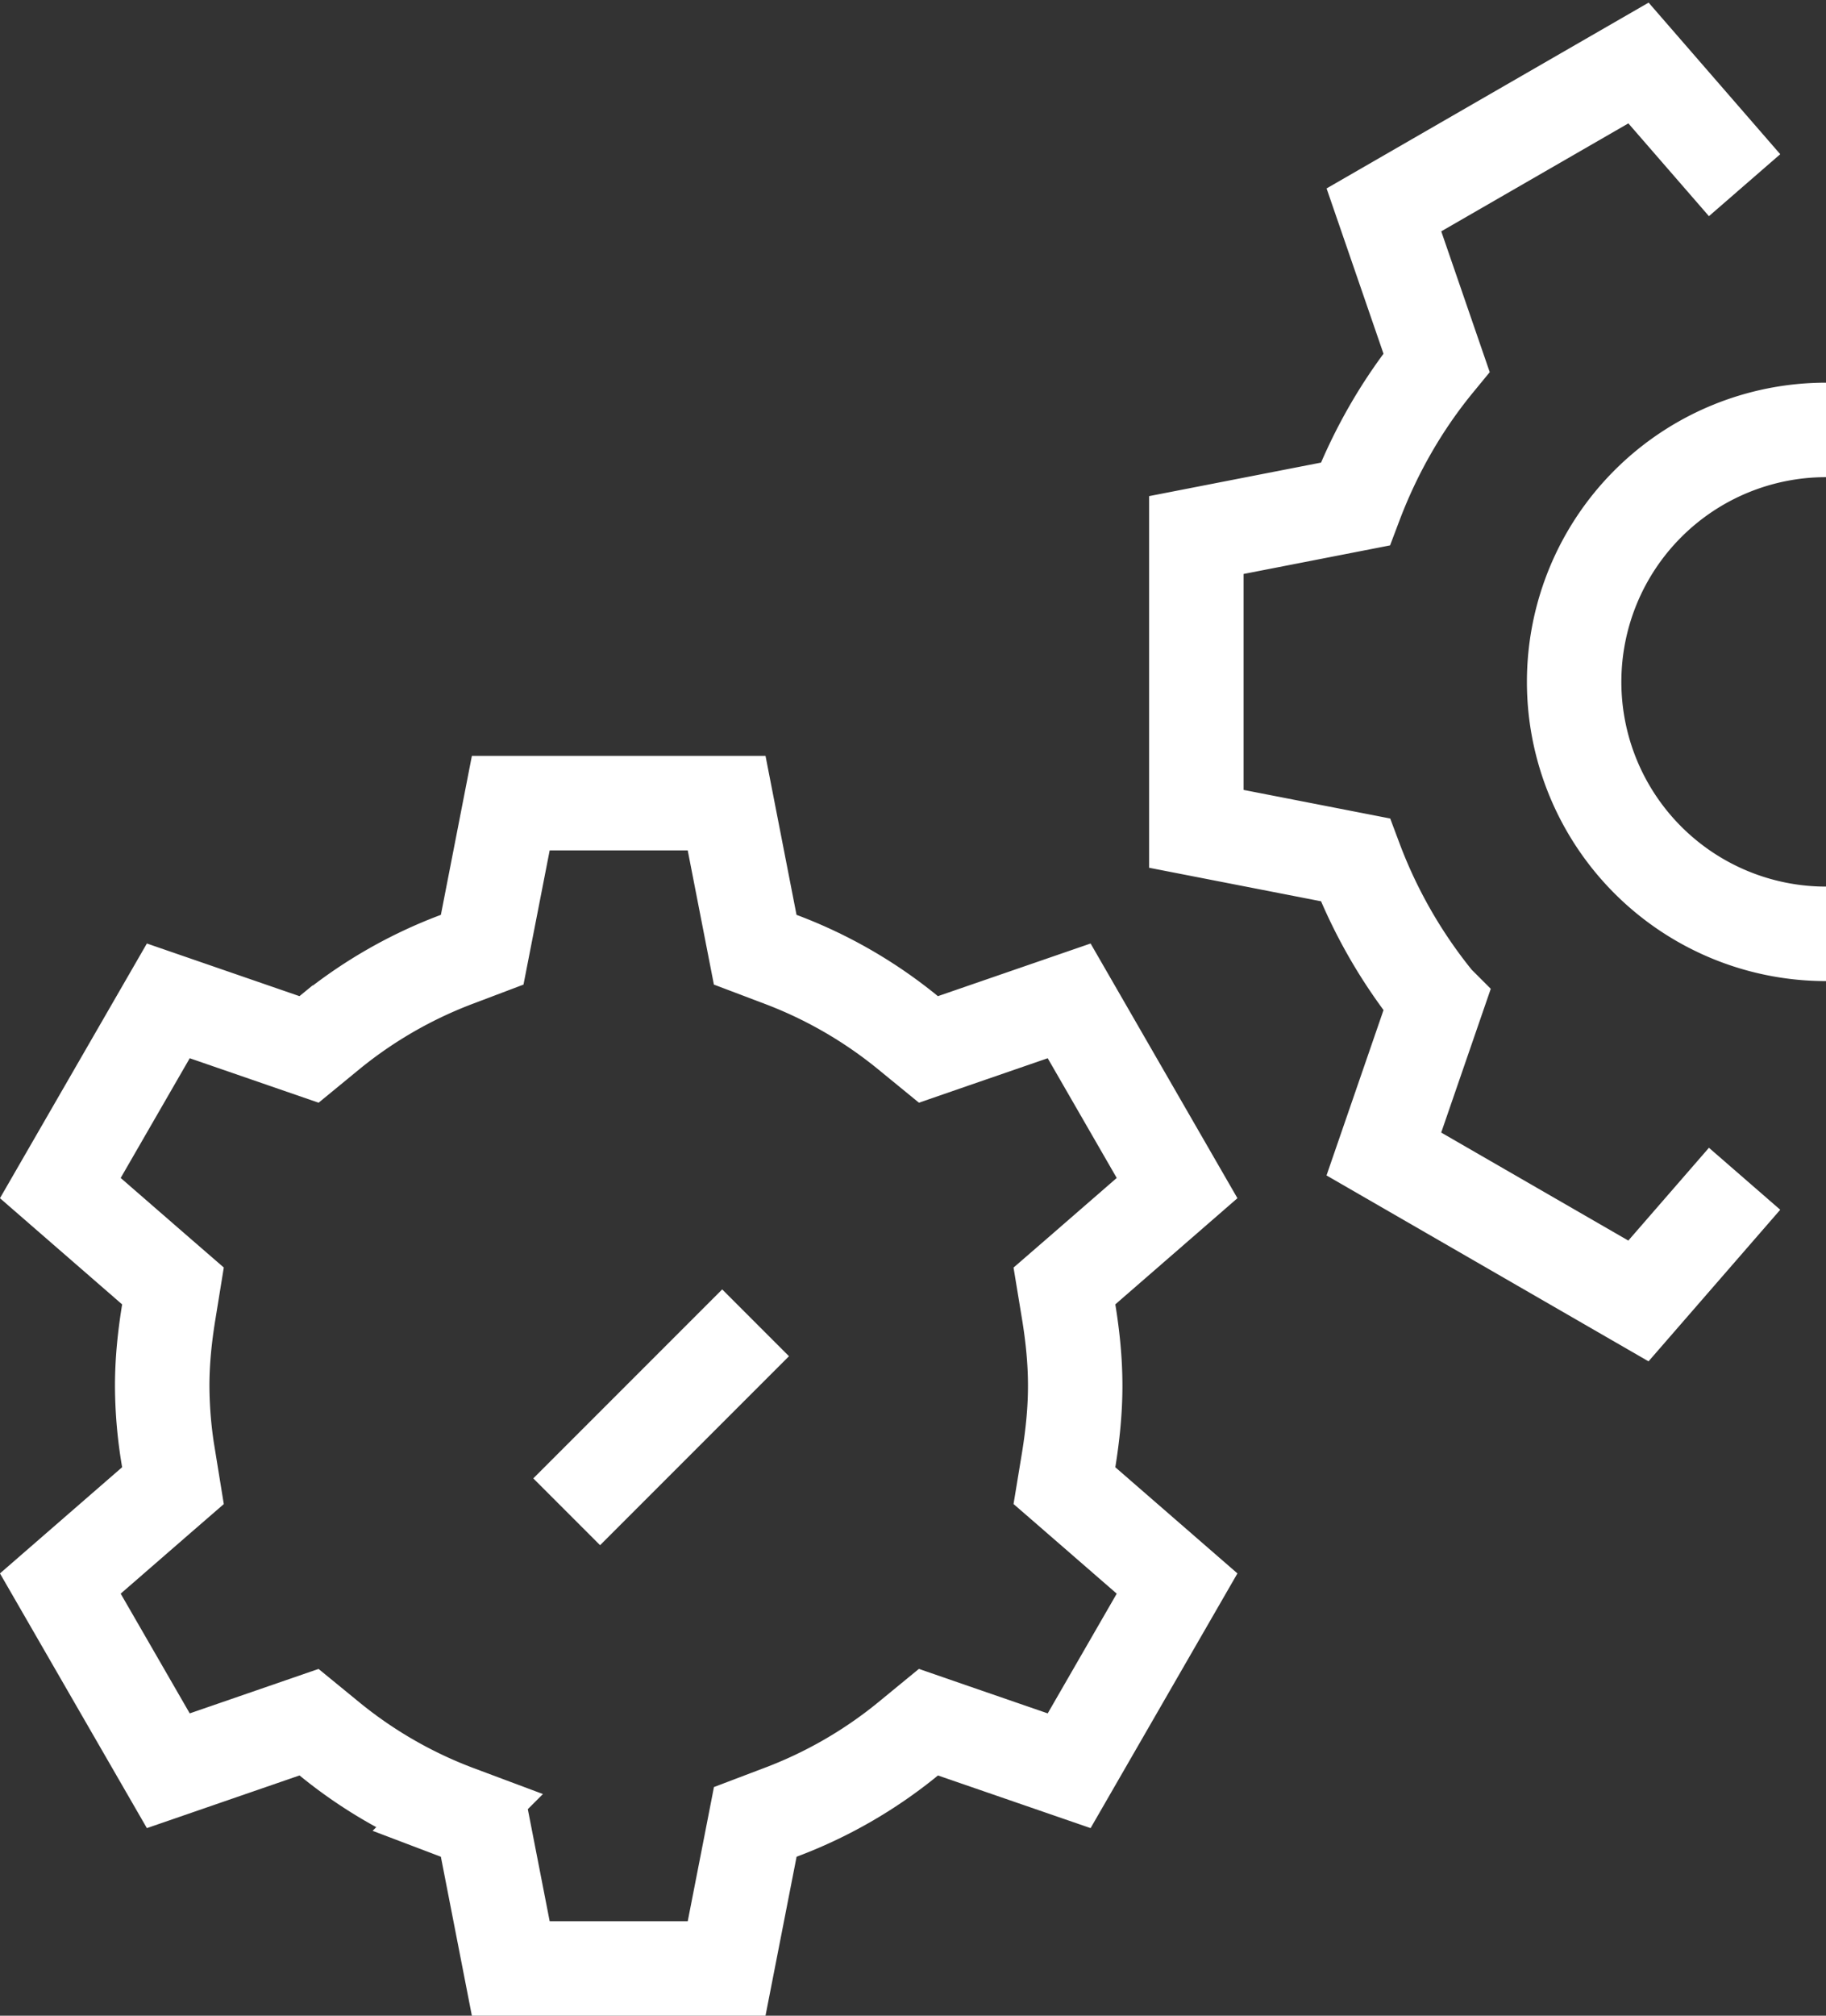 <svg xmlns="http://www.w3.org/2000/svg" width="29" height="32" fill="none"><rect width="100%" height="100%" fill="#333333" stroke="none"/><path stroke="#fff" stroke-width="1.5" d="m7.267 15.225.391-.148.08-.41.374-1.917h3.428l.374 1.917.08.41.391.148a7.2 7.2 0 0 1 2.036 1.17l.324.265.396-.137 1.839-.634 1.714 2.972-1.473 1.28-.316.274.068.413c.064.393.103.78.103 1.172s-.04.78-.103 1.172l-.068.413.316.274 1.473 1.28-1.714 2.972-1.839-.634-.396-.137-.324.266a7.2 7.2 0 0 1-2.036 1.169l-.39.148-.08.41-.375 1.917H8.112l-.374-1.917-.08-.41-.39-.148a7.2 7.2 0 0 1-2.036-1.17l-.324-.265-.397.137-1.838.634-1.715-2.972 1.473-1.28.316-.274-.067-.413A7 7 0 0 1 2.576 22c0-.391.04-.78.104-1.172l.067-.413-.316-.274-1.473-1.28 1.715-2.972 1.838.634.397.137.324-.266a7.2 7.2 0 0 1 2.035-1.169ZM27.707 18.713l-1.686 1.94-4.043-2.333.836-2.424a8 8 0 0 1-1.29-2.246L19 13.158V8.494l2.523-.492c.31-.82.744-1.58 1.291-2.246l-.835-2.424L26.022 1l1.685 1.94M29 6.825a4 4 0 0 0 0 8M9 24l3-3"/></svg>